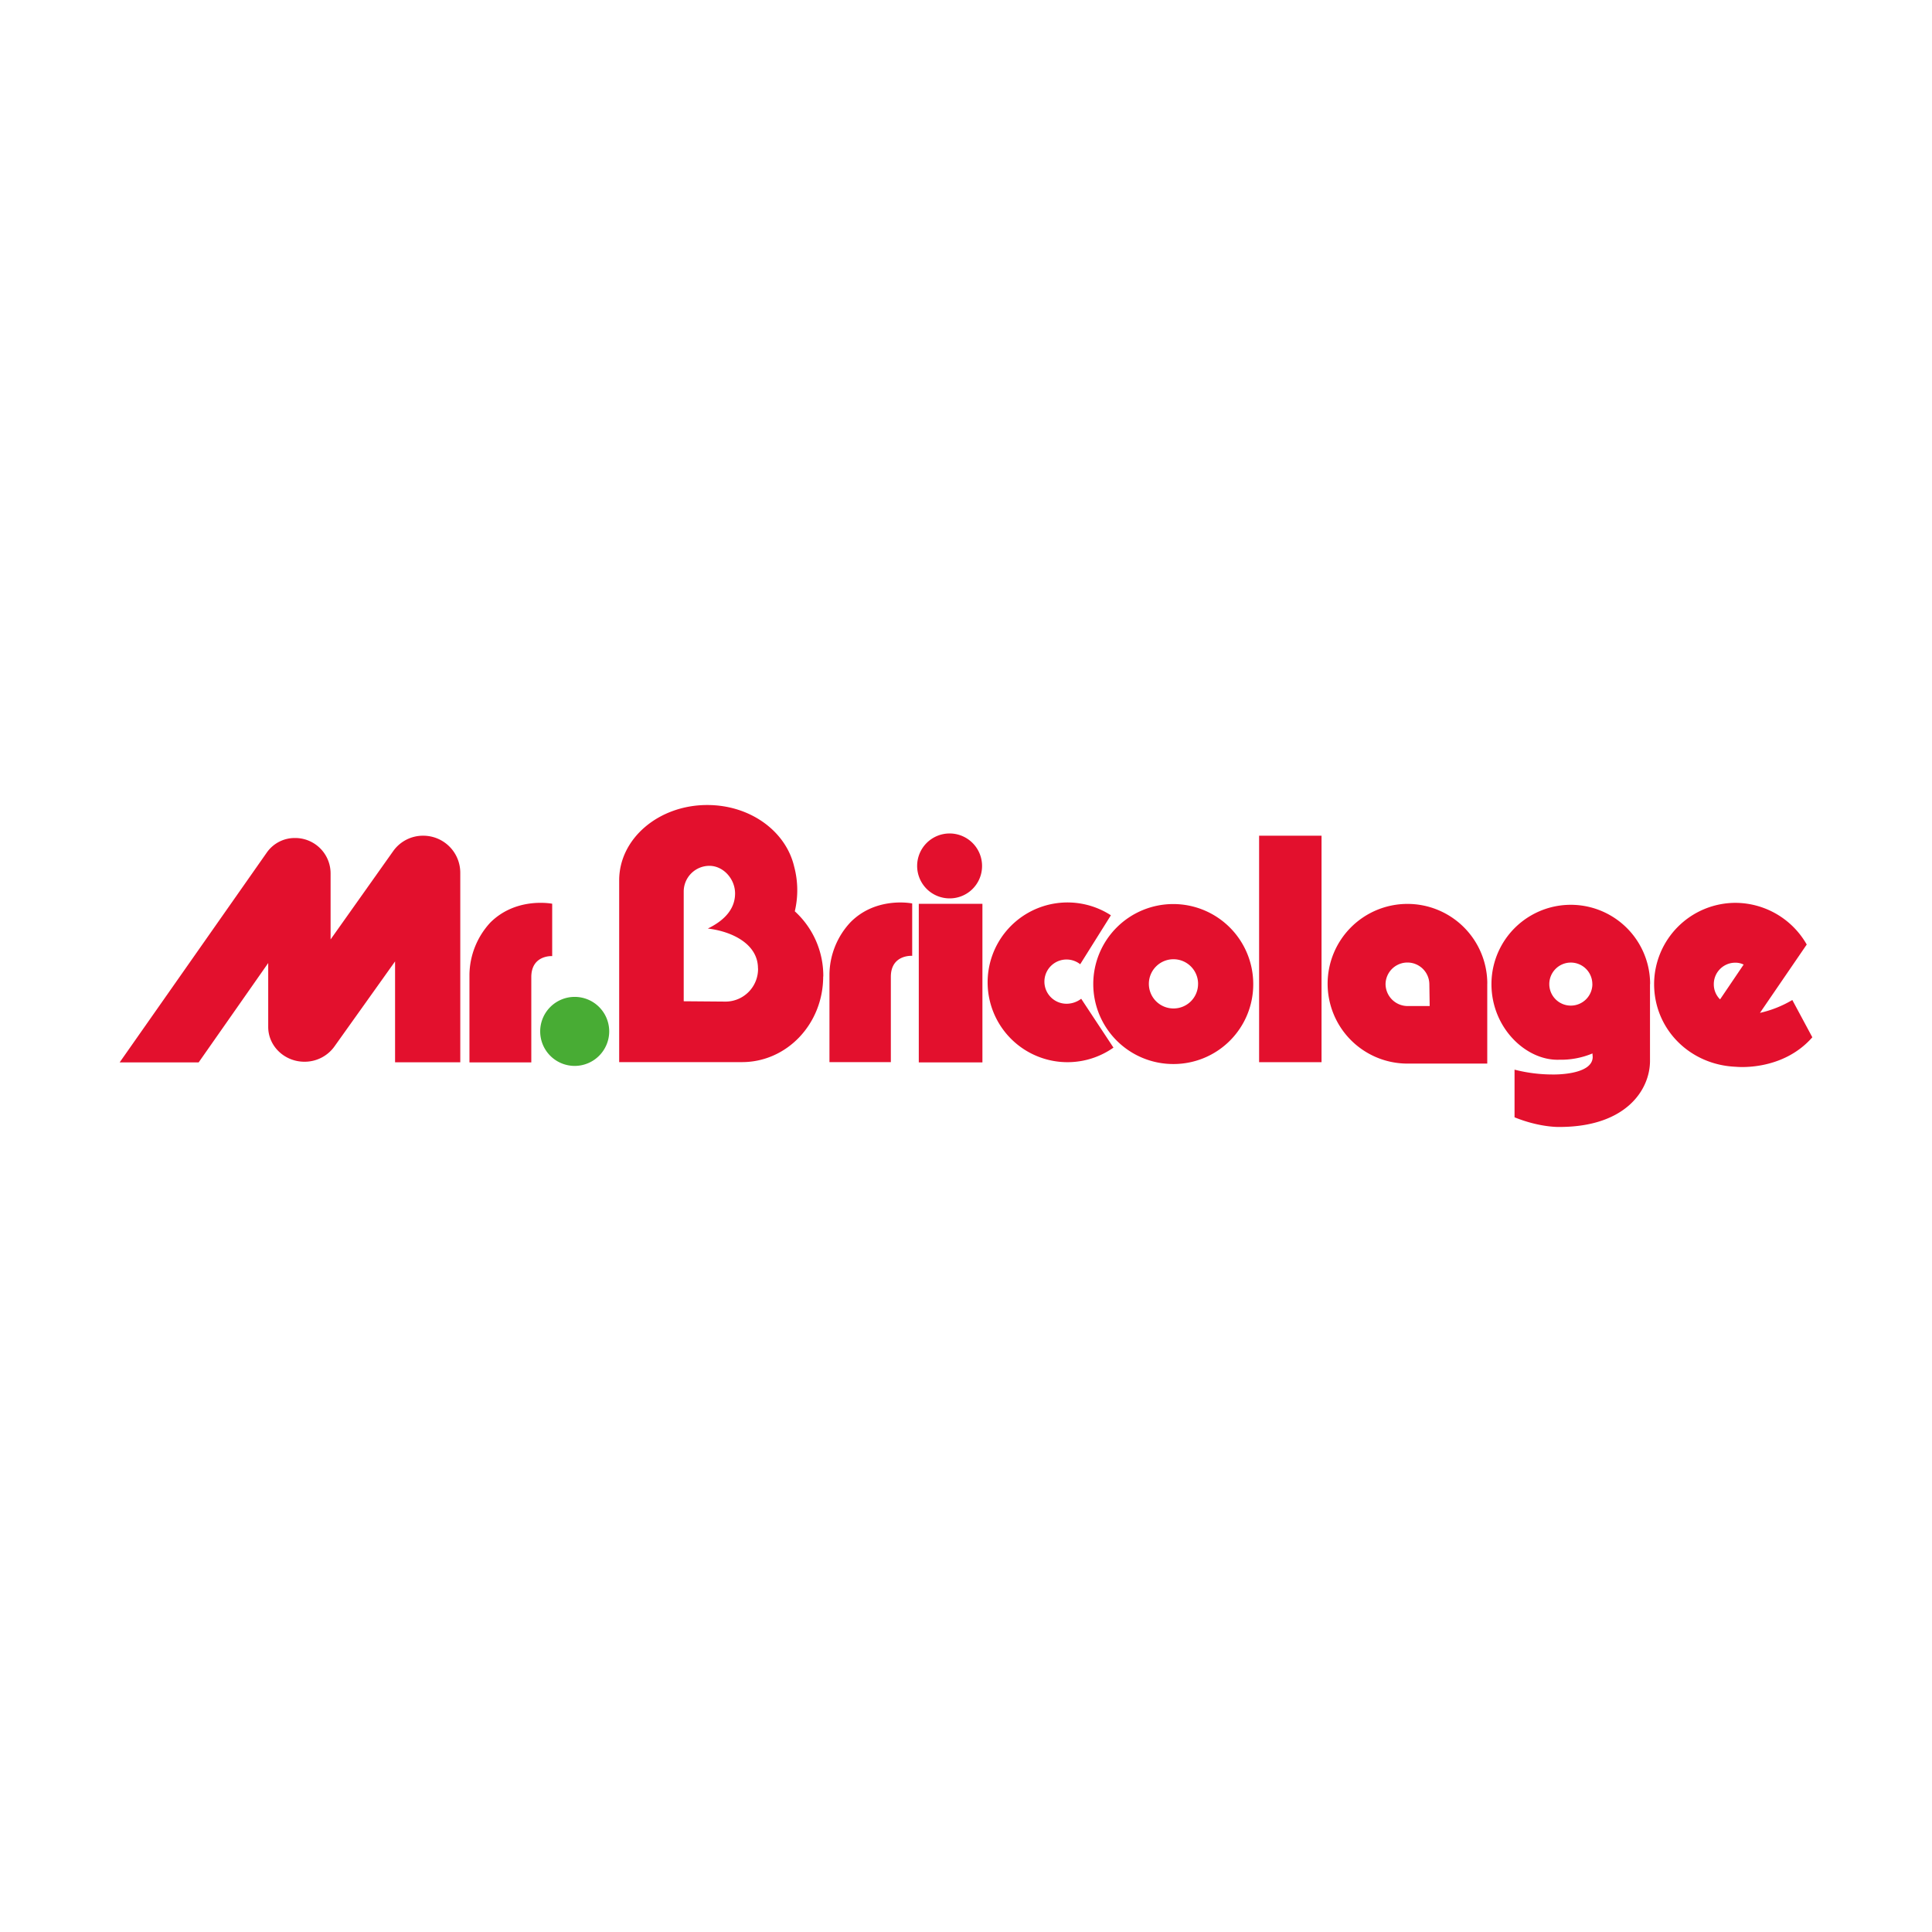<svg xmlns="http://www.w3.org/2000/svg" id="Calque_1" data-name="Calque 1" viewBox="0 0 800 800"><defs><style>.cls-1,.cls-3{fill:#e3102d;}.cls-1{fill-rule:evenodd;}.cls-2{fill:#48ac34;}</style></defs><g id="Page_1" data-name="Page 1"><path id="Path_2" data-name="Path 2" class="cls-1" d="M750.45,429.52c-12.57,14.31-31.66,12.21-31.66,12.21-19.09-.77-33.86-15.58-33.86-34.26a33.74,33.74,0,0,1,33.86-33.62,34.12,34.12,0,0,1,29.34,17.26l-19.37,28.3a46,46,0,0,0,13.4-5.33ZM722,399.41a7.68,7.68,0,0,0-3.51-.78,8.88,8.88,0,0,0-8.84,9,8.66,8.66,0,0,0,2.6,6.19Zm-38.77,8.06v31.8c0,11.94-9.89,27.38-37.54,27.38,0,0-8,.28-18.55-4V442.92a63.49,63.49,0,0,0,16,2s16.36.36,16.36-7.29l-.1-1.42a33.81,33.81,0,0,1-13.75,2.6c-13.63.5-28.07-13.12-28.07-31.3a32.85,32.85,0,0,1,65.7,0Zm-23.88,0a8.91,8.91,0,1,0-8.92,8.93A8.93,8.93,0,0,0,659.37,407.52Zm-43.51-.19v33.13H582.79a33.06,33.06,0,1,1,33.07-33.13ZM592,416.58l-.14-9.25a9.07,9.07,0,0,0-18.13,0,9.16,9.16,0,0,0,9.07,9.25Zm-44.78-70.53v93.77H521.37V346.05Zm-61.28,94.54a33.12,33.12,0,1,1,33-33.12A33,33,0,0,1,485.93,440.59Zm10.16-33.12a10.19,10.19,0,1,0-10.16,10.11A10.13,10.13,0,0,0,496.09,407.47Zm-48.39,6.11,13.35,20.22A33.07,33.07,0,1,1,460,379l-12.71,20.27a9.16,9.16,0,1,0-5.56,16.36,10,10,0,0,0,6-2.09Zm-40.91-39.32v65.65H380.45V374.26ZM393.3,372a13.44,13.44,0,1,1,13.35-13.44A13.39,13.39,0,0,1,393.3,372Zm-15.58,2.1v21.69h-.14s-8.7-.55-8.7,8.7v35.31H343.46v-36.5a32.12,32.12,0,0,1,8.7-21.41c9.61-9.75,22.69-8.34,25.56-7.79Zm-36.86,30.25c0,19.59-15,35.45-33.62,35.45H256.39V364.51c0-17.27,16.36-31.17,36.45-31.17,17.91,0,32.58,10.89,36,25.47a37.91,37.91,0,0,1,.27,18.54,36.14,36.14,0,0,1,11.8,27Zm-27-3.37c0-10.25-11-15.35-20.77-16.49,7.51-3.65,11.29-8.57,11.29-14.54s-4.82-11.43-10.66-11.43a10.66,10.66,0,0,0-10.61,10.66v45.42l17.49.14A13.5,13.5,0,0,0,313.89,401Z"></path><path id="Path_3" data-name="Path 3" class="cls-2" d="M238,441.37a14.29,14.29,0,1,1,14.26-14.31A14.31,14.31,0,0,1,238,441.37Z"></path><path id="Path_4" data-name="Path 4" class="cls-3" d="M228.51,395.9h.14V374.21c-2.87-.5-15.86-1.91-25.61,7.79a32.4,32.4,0,0,0-8.65,21.46v36.45H220V404.6c0-9.2,8.56-8.7,8.56-8.7ZM175.3,346.05a15.11,15.11,0,0,0-12.49,6.38L136.89,389V361.5A14.66,14.66,0,0,0,122.22,347a14.12,14.12,0,0,0-11.8,6.1L49.55,439.91H82.26l28.8-41.14v26.47c0,7.93,6.74,14.4,15,14.4A15.18,15.18,0,0,0,138.71,433l24.88-34.9v41.78h27V361.36A15.33,15.33,0,0,0,175.3,346.05Z"></path></g></svg>